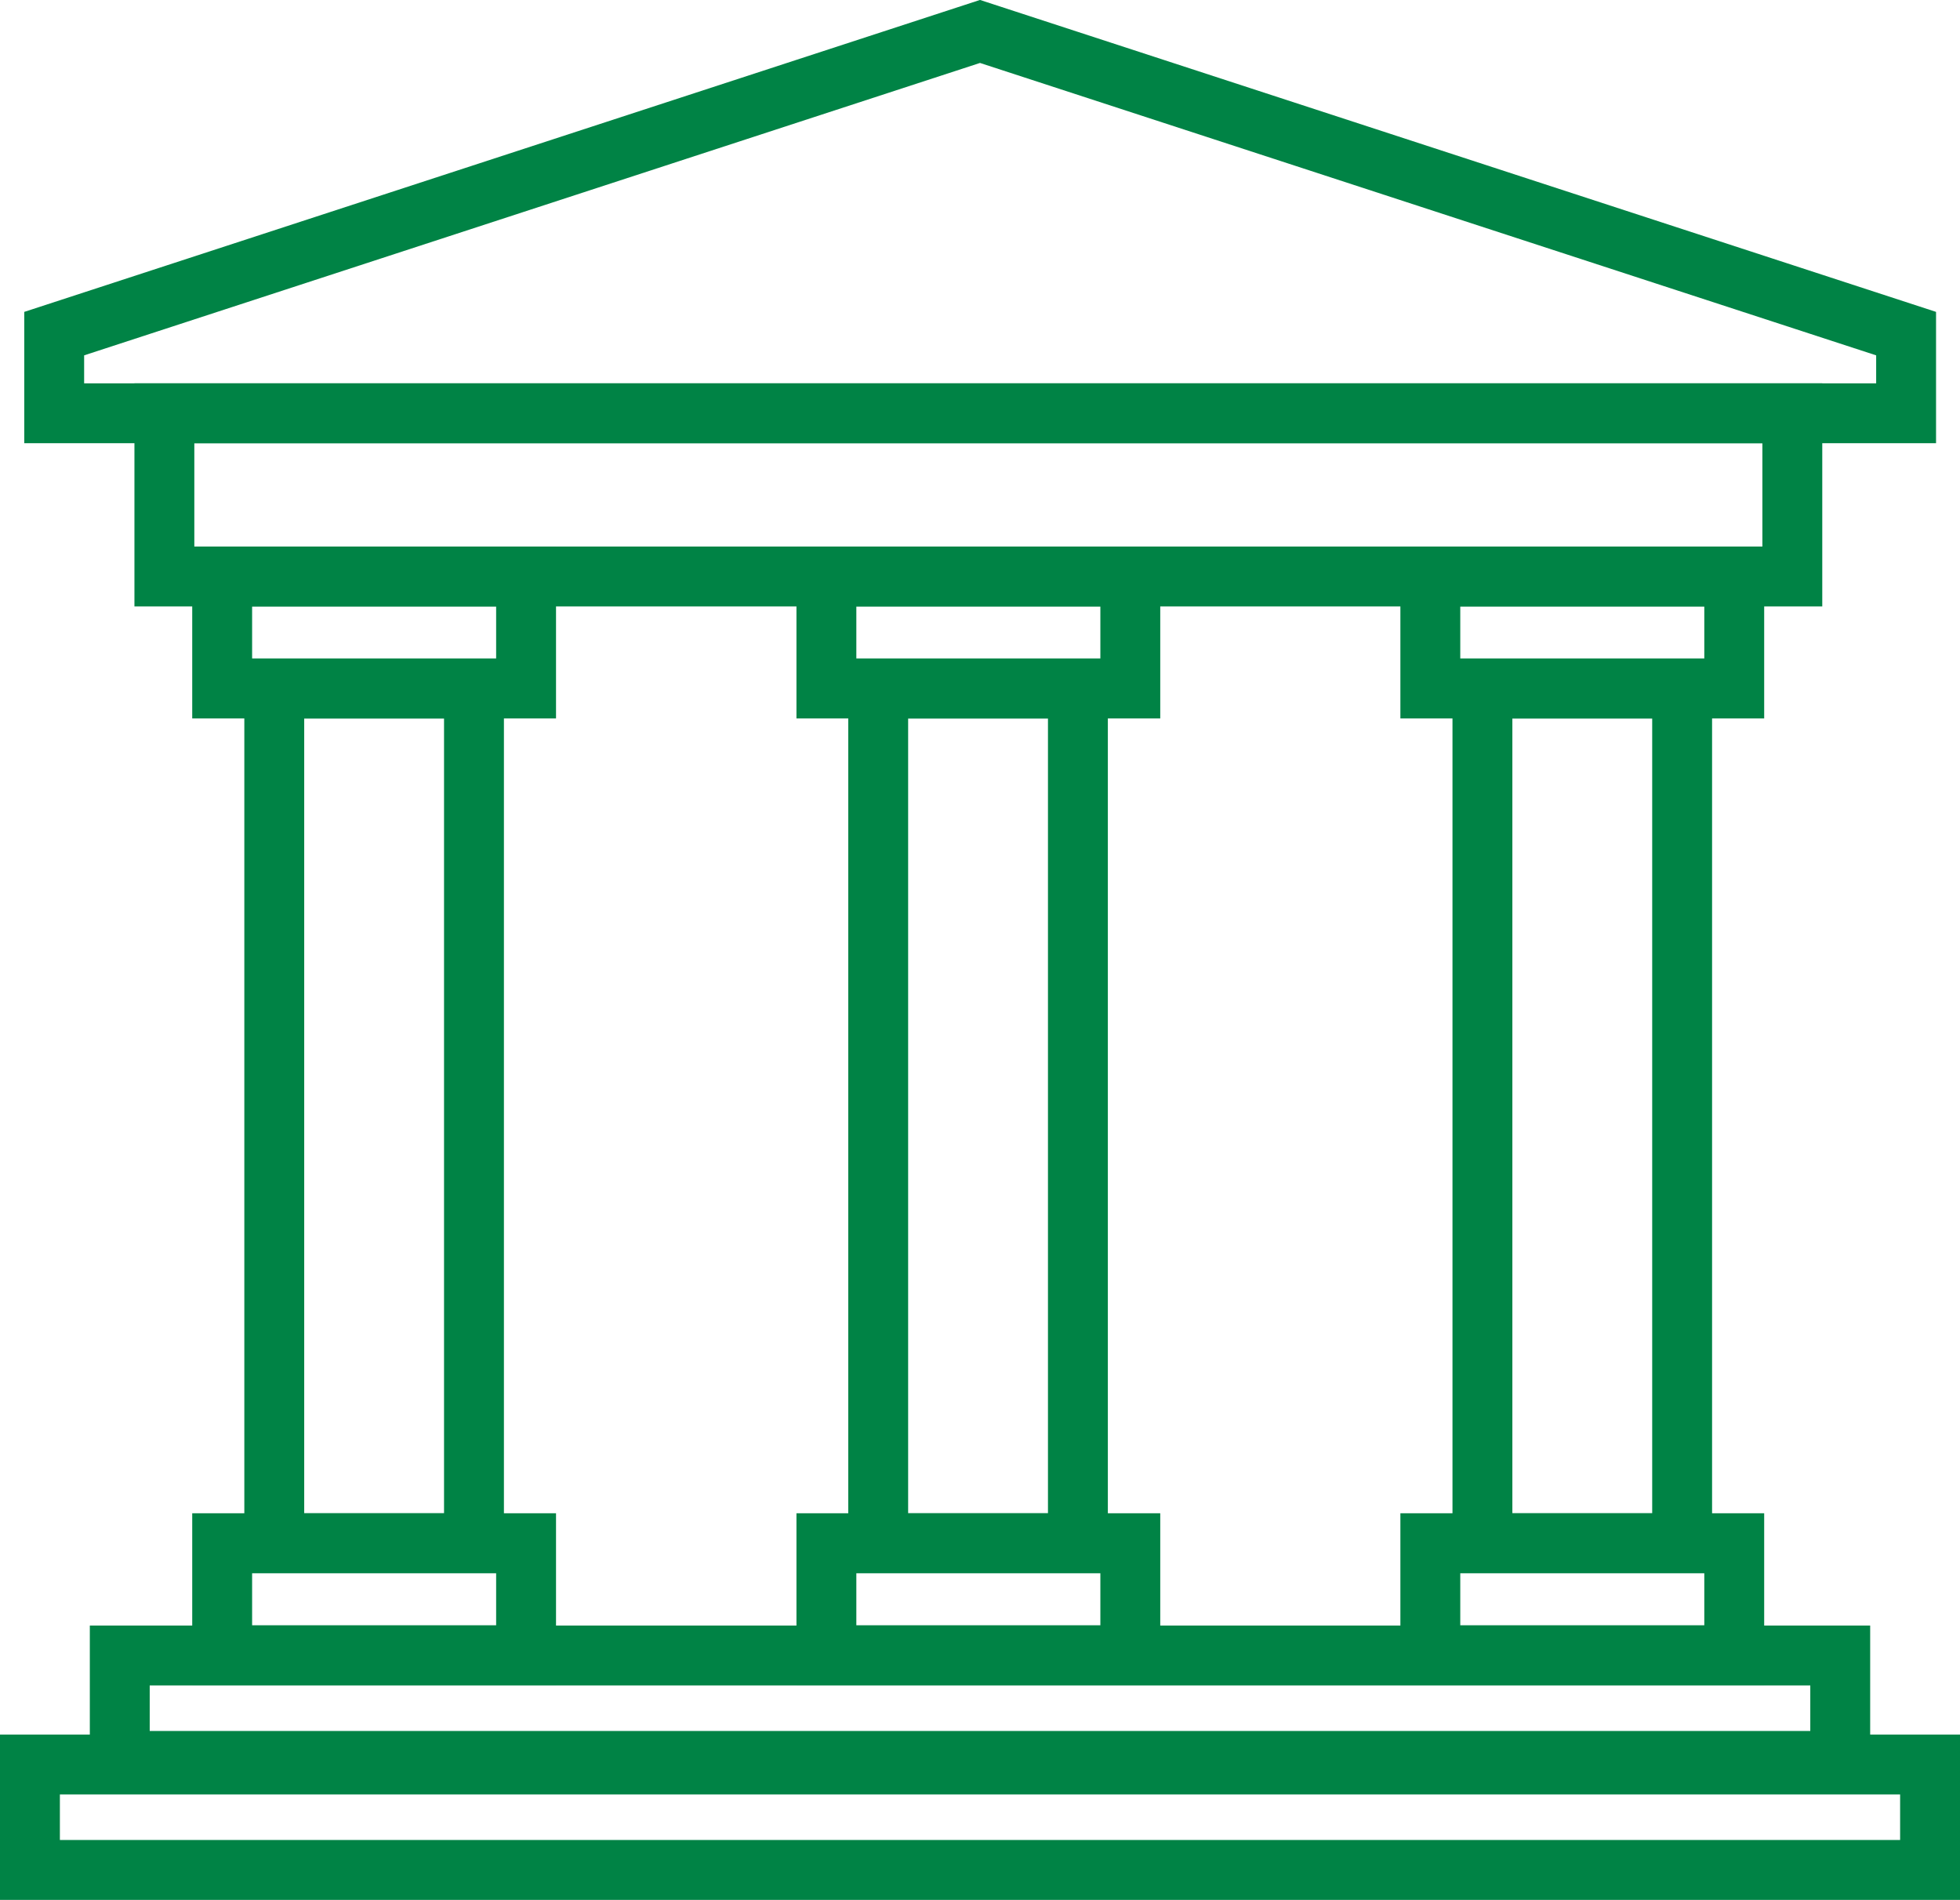 <?xml version="1.0" encoding="UTF-8"?><svg id="Layer_2" xmlns="http://www.w3.org/2000/svg" viewBox="0 0 65.46 63.44"><defs><style>.cls-1{fill:none;stroke:#008345;stroke-miterlimit:10;stroke-width:2px;}</style></defs><g id="Layer_1-2"><rect class="cls-1" x="4" y="55.28" width="57.46" height="3.52"/><rect class="cls-1" x="1" y="58.92" width="63.46" height="3.52"/><rect class="cls-1" x="5.49" y="13.8" width="54.37" height="5.45"/><rect class="cls-1" x="7.42" y="19.25" width="10.15" height="3.74"/><rect class="cls-1" x="27.6" y="19.25" width="10.15" height="3.74"/><rect class="cls-1" x="47.77" y="19.25" width="10.15" height="3.74"/><rect class="cls-1" x="7.42" y="51.53" width="10.15" height="3.74"/><rect class="cls-1" x="27.6" y="51.53" width="10.15" height="3.74"/><rect class="cls-1" x="47.77" y="51.53" width="10.15" height="3.74"/><rect class="cls-1" x="9.16" y="22.99" width="6.67" height="28.54"/><rect class="cls-1" x="29.33" y="22.99" width="6.67" height="28.54"/><rect class="cls-1" x="49.51" y="22.99" width="6.67" height="28.54"/><polygon class="cls-1" points="63.66 13.8 1.81 13.8 1.81 11.14 32.73 1.05 63.66 11.14 63.66 13.8"/></g></svg>